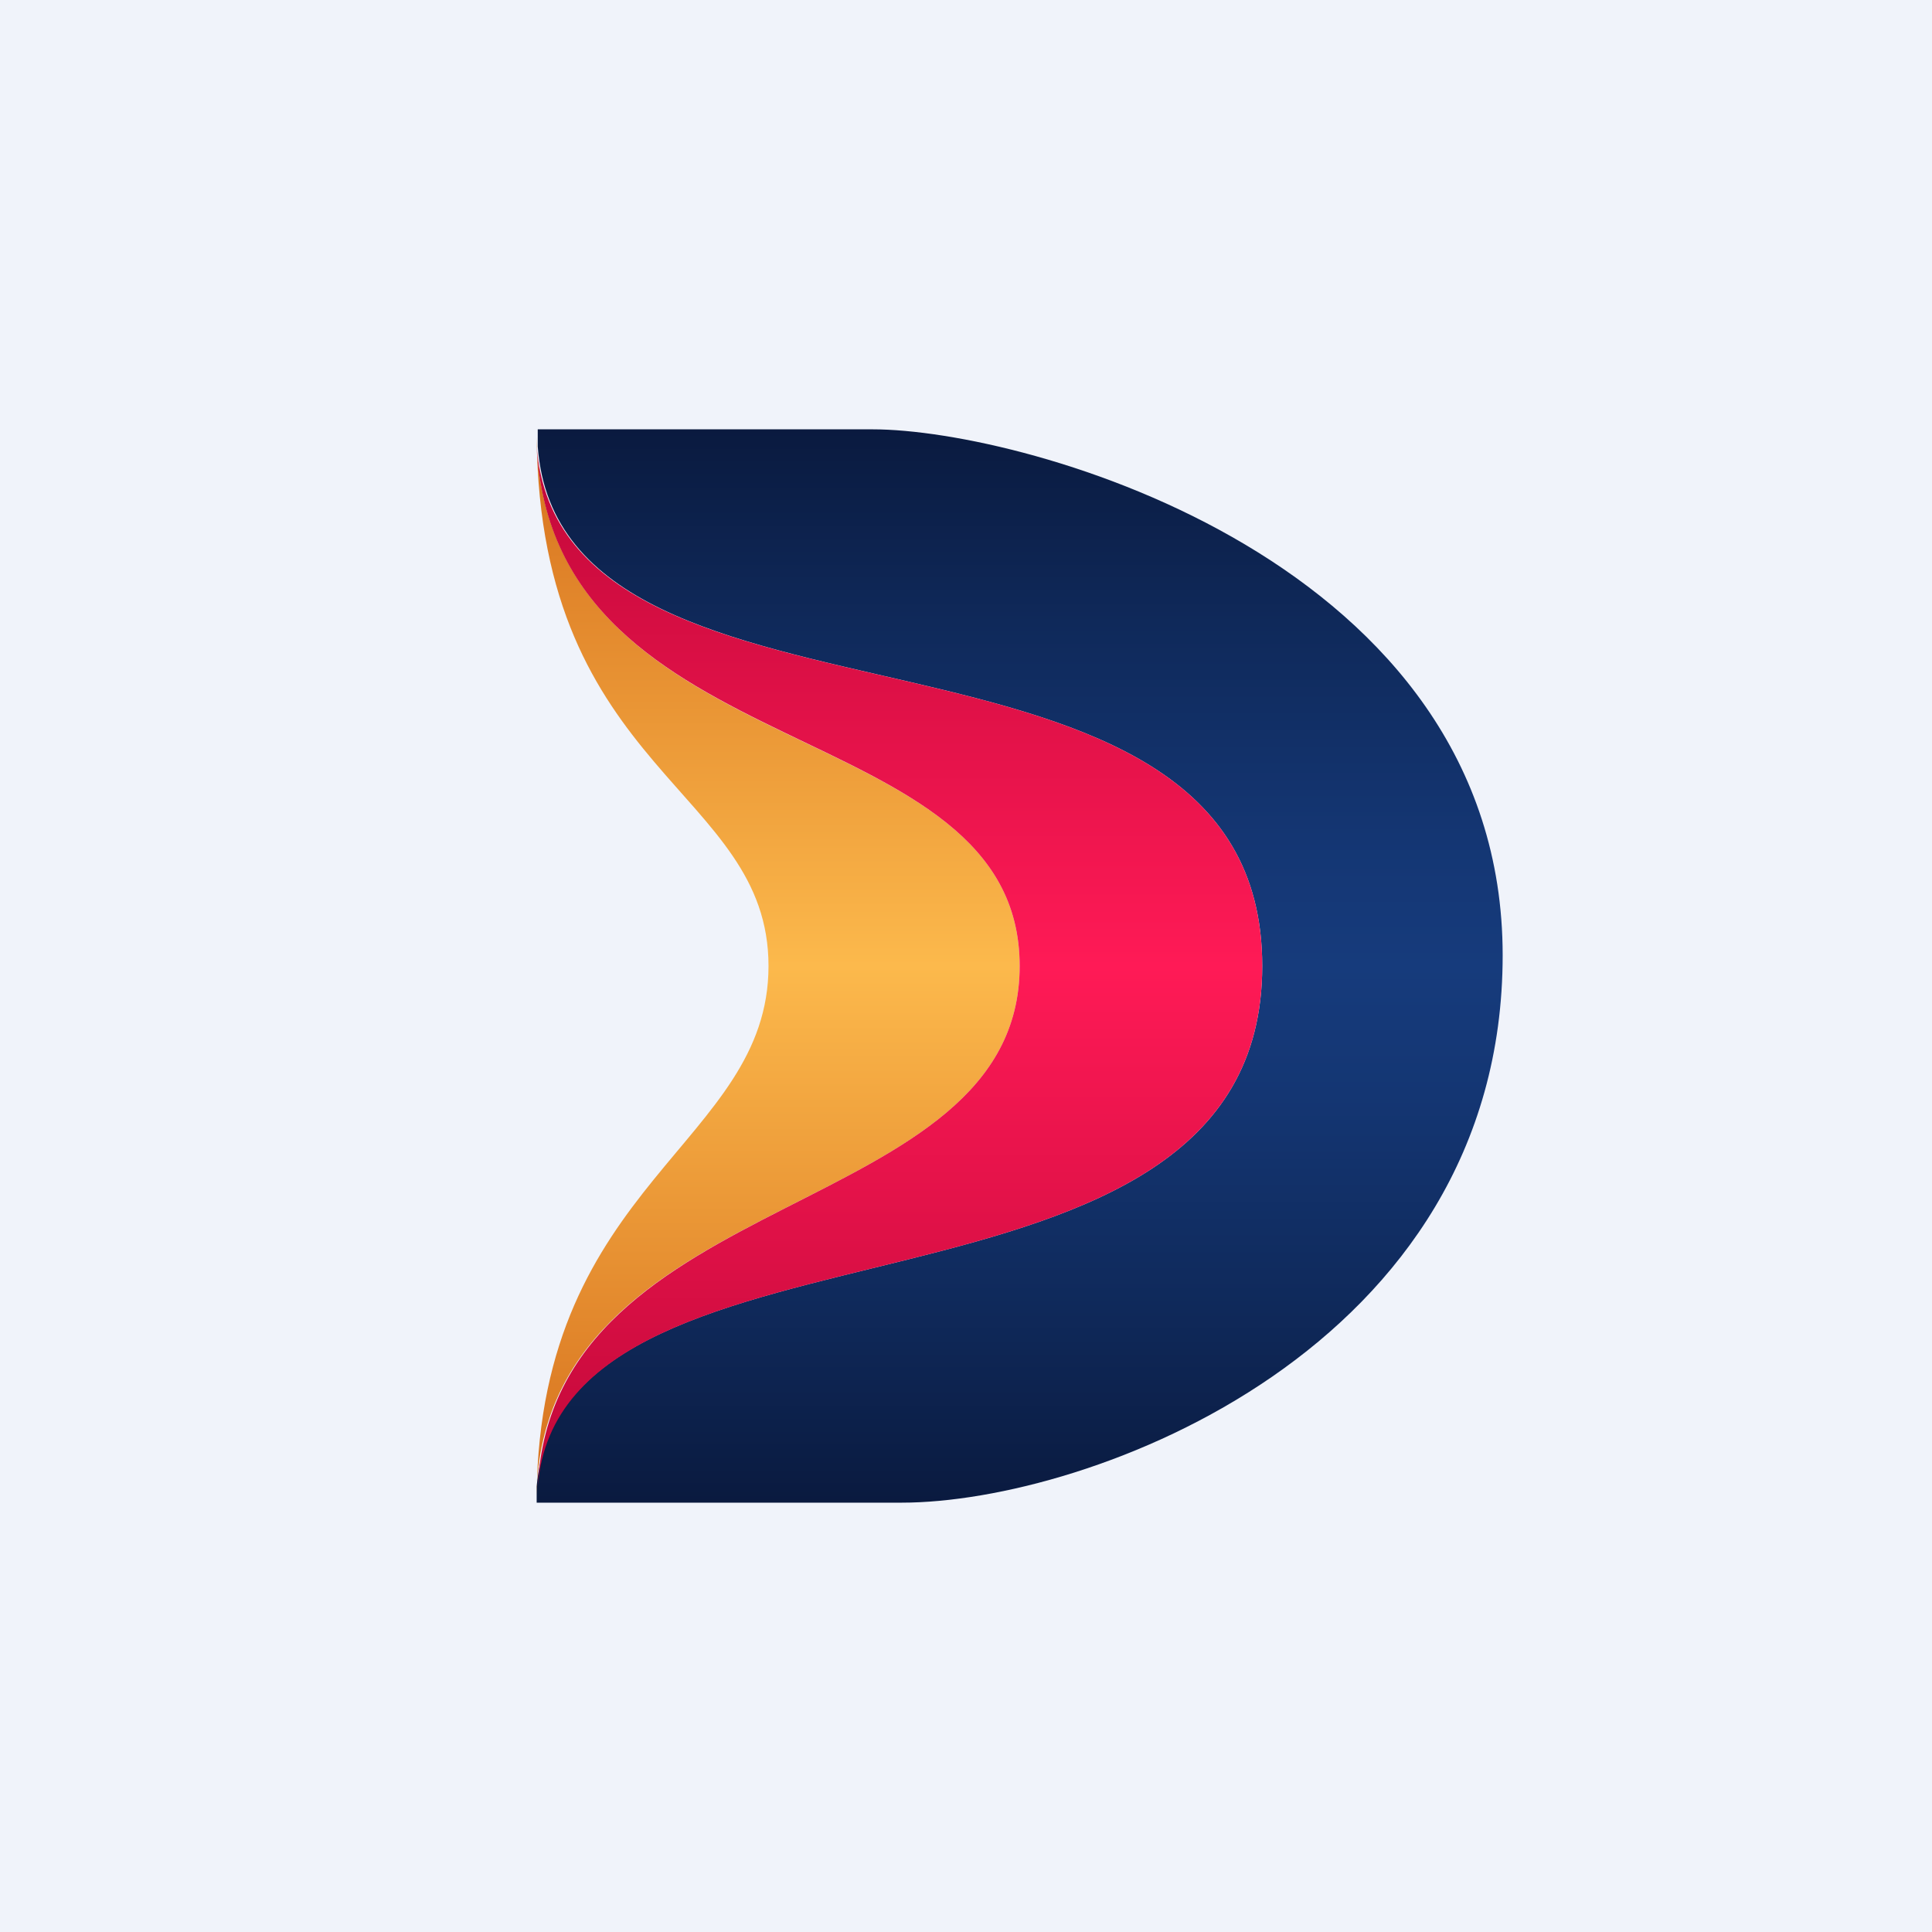<!-- by TradingView --><svg width="18" height="18" viewBox="0 0 18 18" xmlns="http://www.w3.org/2000/svg"><path fill="#F0F3FA" d="M0 0h18v18H0z"/><path d="M14 8.9c0 3.67-3.86 5.1-5.6 5.1H5V13.85c.23-2.78 6.76-1.25 6.76-4.85 0-3.6-6.53-1.85-6.75-4.84V4h3.12C9.56 4 14 5.23 14 8.9Z" fill="url(#a)"/><path d="M9.5 9c0 2.38-4.35 2.03-4.5 4.85v.08c.03-2.92 2.16-3.28 2.16-4.93S5.03 7.21 5 4.07V4.16C5.16 7.2 9.5 6.62 9.5 9Z" fill="url(#b)"/><path d="M11.76 9c0 3.6-6.53 2.07-6.75 4.85C5.15 11.03 9.5 11.38 9.5 9c0-2.38-4.35-1.81-4.5-4.84.23 2.99 6.76 1.24 6.76 4.84Z" fill="url(#c)"/><defs><linearGradient id="a" x1="9.5" y1="14" x2="9.5" y2="4" gradientUnits="userSpaceOnUse"><stop stop-color="#0A1A3F"/><stop offset=".18" stop-color="#0F295A"/><stop offset=".38" stop-color="#143673"/><stop offset=".5" stop-color="#163B7C"/><stop offset=".62" stop-color="#143673"/><stop offset=".82" stop-color="#0F295A"/><stop offset="1" stop-color="#0A1A3F"/></linearGradient><linearGradient id="b" x1="7.25" y1="13.93" x2="7.25" y2="4.07" gradientUnits="userSpaceOnUse"><stop stop-color="#D6701D"/><stop offset=".5" stop-color="#FCB94C"/><stop offset="1" stop-color="#D6701D"/></linearGradient><linearGradient id="c" x1="8.38" y1="13.85" x2="8.38" y2="4.16" gradientUnits="userSpaceOnUse"><stop stop-color="#C10839"/><stop offset=".5" stop-color="#FF1A56"/><stop offset="1" stop-color="#C10839"/></linearGradient></defs></svg>